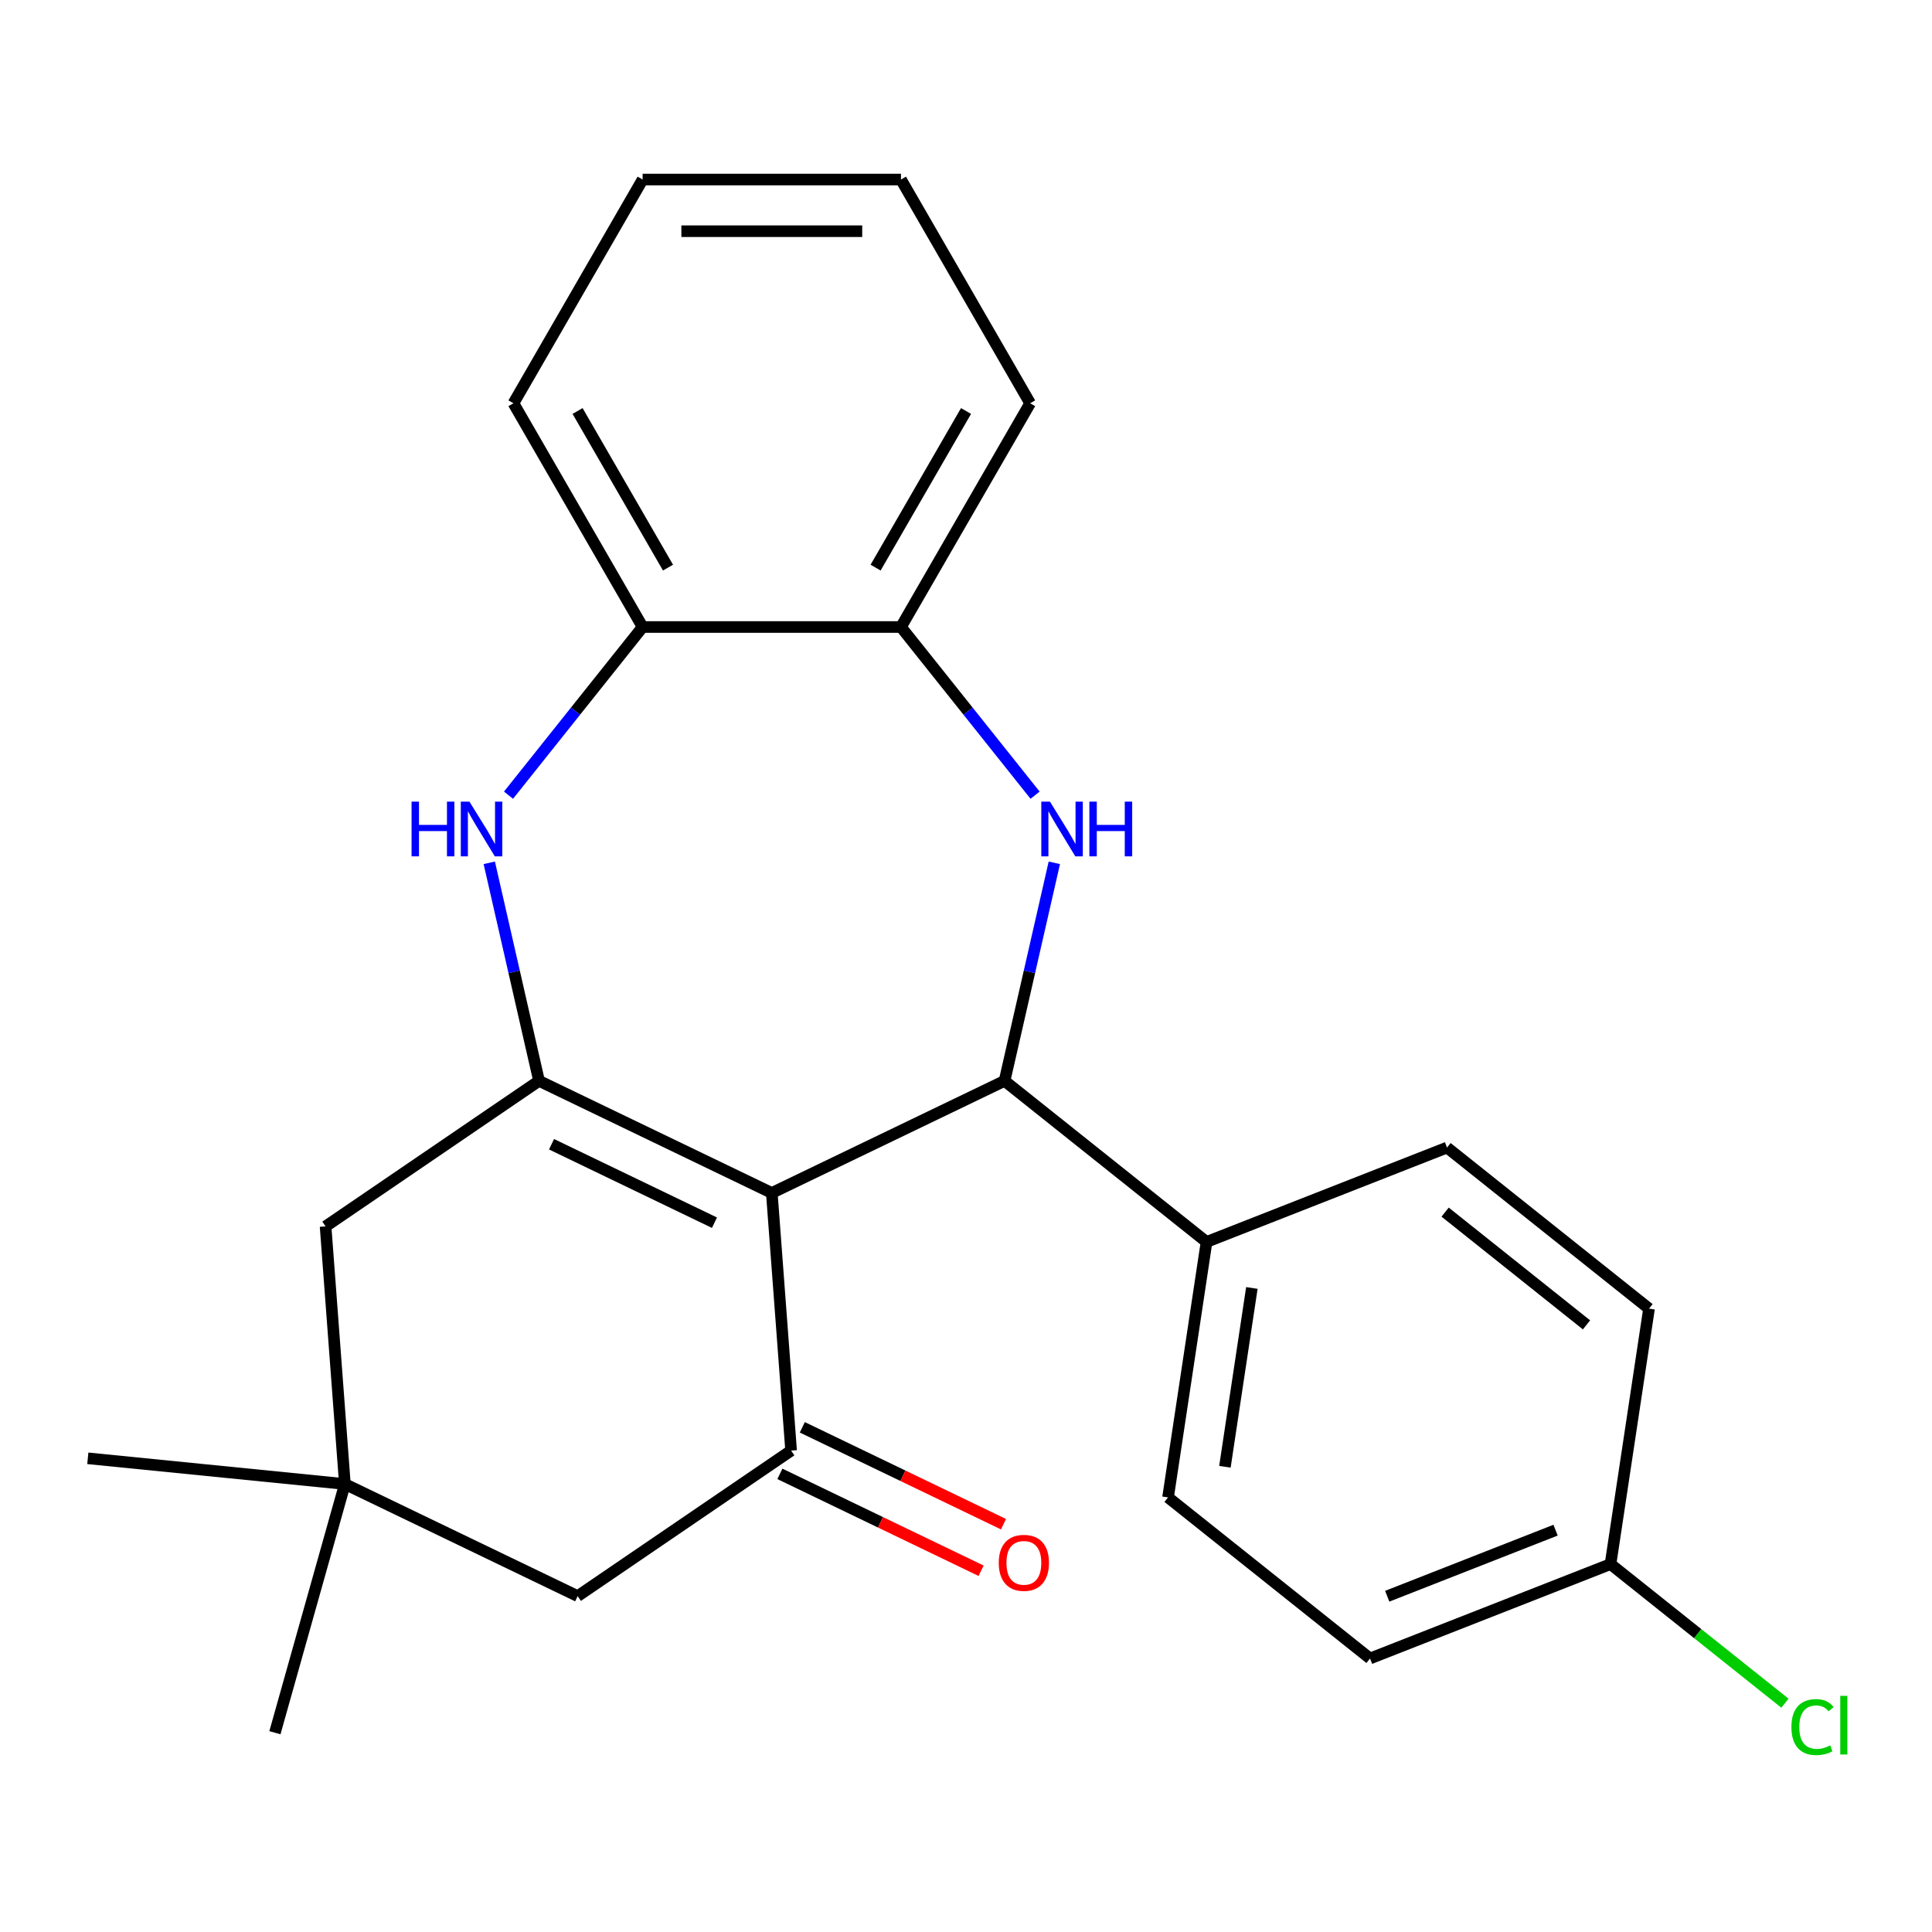<?xml version='1.0' encoding='iso-8859-1'?>
<svg version='1.1' baseProfile='full'
              xmlns='http://www.w3.org/2000/svg'
                      xmlns:rdkit='http://www.rdkit.org/xml'
                      xmlns:xlink='http://www.w3.org/1999/xlink'
                  xml:space='preserve'
width='1000px' height='1000px' viewBox='0 0 1000 1000'>
<!-- END OF HEADER -->
<rect style='opacity:1.0;fill:#FFFFFF;stroke:none' width='1000' height='1000' x='0' y='0'> </rect>
<path class='bond-0' d='M 399.482,617.474 L 279.004,559.455' style='fill:none;fill-rule:evenodd;stroke:#000000;stroke-width:6px;stroke-linecap:butt;stroke-linejoin:miter;stroke-opacity:1' />
<path class='bond-0' d='M 369.807,632.867 L 285.472,592.254' style='fill:none;fill-rule:evenodd;stroke:#000000;stroke-width:6px;stroke-linecap:butt;stroke-linejoin:miter;stroke-opacity:1' />
<path class='bond-1' d='M 399.482,617.474 L 519.961,559.455' style='fill:none;fill-rule:evenodd;stroke:#000000;stroke-width:6px;stroke-linecap:butt;stroke-linejoin:miter;stroke-opacity:1' />
<path class='bond-3' d='M 399.482,617.474 L 409.475,750.822' style='fill:none;fill-rule:evenodd;stroke:#000000;stroke-width:6px;stroke-linecap:butt;stroke-linejoin:miter;stroke-opacity:1' />
<path class='bond-4' d='M 279.004,559.455 L 266.123,503.022' style='fill:none;fill-rule:evenodd;stroke:#000000;stroke-width:6px;stroke-linecap:butt;stroke-linejoin:miter;stroke-opacity:1' />
<path class='bond-4' d='M 266.123,503.022 L 253.243,446.589' style='fill:none;fill-rule:evenodd;stroke:#0000FF;stroke-width:6px;stroke-linecap:butt;stroke-linejoin:miter;stroke-opacity:1' />
<path class='bond-7' d='M 279.004,559.455 L 168.518,634.783' style='fill:none;fill-rule:evenodd;stroke:#000000;stroke-width:6px;stroke-linecap:butt;stroke-linejoin:miter;stroke-opacity:1' />
<path class='bond-2' d='M 519.961,559.455 L 532.841,503.022' style='fill:none;fill-rule:evenodd;stroke:#000000;stroke-width:6px;stroke-linecap:butt;stroke-linejoin:miter;stroke-opacity:1' />
<path class='bond-2' d='M 532.841,503.022 L 545.722,446.589' style='fill:none;fill-rule:evenodd;stroke:#0000FF;stroke-width:6px;stroke-linecap:butt;stroke-linejoin:miter;stroke-opacity:1' />
<path class='bond-10' d='M 519.961,559.455 L 624.508,642.829' style='fill:none;fill-rule:evenodd;stroke:#000000;stroke-width:6px;stroke-linecap:butt;stroke-linejoin:miter;stroke-opacity:1' />
<path class='bond-5' d='M 535.759,411.583 L 501.051,368.061' style='fill:none;fill-rule:evenodd;stroke:#0000FF;stroke-width:6px;stroke-linecap:butt;stroke-linejoin:miter;stroke-opacity:1' />
<path class='bond-5' d='M 501.051,368.061 L 466.343,324.539' style='fill:none;fill-rule:evenodd;stroke:#000000;stroke-width:6px;stroke-linecap:butt;stroke-linejoin:miter;stroke-opacity:1' />
<path class='bond-9' d='M 409.475,750.822 L 298.99,826.149' style='fill:none;fill-rule:evenodd;stroke:#000000;stroke-width:6px;stroke-linecap:butt;stroke-linejoin:miter;stroke-opacity:1' />
<path class='bond-11' d='M 403.673,762.869 L 455.741,787.944' style='fill:none;fill-rule:evenodd;stroke:#000000;stroke-width:6px;stroke-linecap:butt;stroke-linejoin:miter;stroke-opacity:1' />
<path class='bond-11' d='M 455.741,787.944 L 507.809,813.019' style='fill:none;fill-rule:evenodd;stroke:#FF0000;stroke-width:6px;stroke-linecap:butt;stroke-linejoin:miter;stroke-opacity:1' />
<path class='bond-11' d='M 415.277,738.774 L 467.345,763.848' style='fill:none;fill-rule:evenodd;stroke:#000000;stroke-width:6px;stroke-linecap:butt;stroke-linejoin:miter;stroke-opacity:1' />
<path class='bond-11' d='M 467.345,763.848 L 519.413,788.923' style='fill:none;fill-rule:evenodd;stroke:#FF0000;stroke-width:6px;stroke-linecap:butt;stroke-linejoin:miter;stroke-opacity:1' />
<path class='bond-6' d='M 263.206,411.583 L 297.914,368.061' style='fill:none;fill-rule:evenodd;stroke:#0000FF;stroke-width:6px;stroke-linecap:butt;stroke-linejoin:miter;stroke-opacity:1' />
<path class='bond-6' d='M 297.914,368.061 L 332.622,324.539' style='fill:none;fill-rule:evenodd;stroke:#000000;stroke-width:6px;stroke-linecap:butt;stroke-linejoin:miter;stroke-opacity:1' />
<path class='bond-20' d='M 466.343,324.539 L 533.204,208.733' style='fill:none;fill-rule:evenodd;stroke:#000000;stroke-width:6px;stroke-linecap:butt;stroke-linejoin:miter;stroke-opacity:1' />
<path class='bond-20' d='M 453.211,293.796 L 500.013,212.732' style='fill:none;fill-rule:evenodd;stroke:#000000;stroke-width:6px;stroke-linecap:butt;stroke-linejoin:miter;stroke-opacity:1' />
<path class='bond-25' d='M 466.343,324.539 L 332.622,324.539' style='fill:none;fill-rule:evenodd;stroke:#000000;stroke-width:6px;stroke-linecap:butt;stroke-linejoin:miter;stroke-opacity:1' />
<path class='bond-21' d='M 332.622,324.539 L 265.761,208.733' style='fill:none;fill-rule:evenodd;stroke:#000000;stroke-width:6px;stroke-linecap:butt;stroke-linejoin:miter;stroke-opacity:1' />
<path class='bond-21' d='M 345.754,293.796 L 298.952,212.732' style='fill:none;fill-rule:evenodd;stroke:#000000;stroke-width:6px;stroke-linecap:butt;stroke-linejoin:miter;stroke-opacity:1' />
<path class='bond-24' d='M 168.518,634.783 L 178.511,768.13' style='fill:none;fill-rule:evenodd;stroke:#000000;stroke-width:6px;stroke-linecap:butt;stroke-linejoin:miter;stroke-opacity:1' />
<path class='bond-8' d='M 178.511,768.13 L 298.99,826.149' style='fill:none;fill-rule:evenodd;stroke:#000000;stroke-width:6px;stroke-linecap:butt;stroke-linejoin:miter;stroke-opacity:1' />
<path class='bond-18' d='M 178.511,768.13 L 45.455,754.816' style='fill:none;fill-rule:evenodd;stroke:#000000;stroke-width:6px;stroke-linecap:butt;stroke-linejoin:miter;stroke-opacity:1' />
<path class='bond-19' d='M 178.511,768.13 L 142.294,896.853' style='fill:none;fill-rule:evenodd;stroke:#000000;stroke-width:6px;stroke-linecap:butt;stroke-linejoin:miter;stroke-opacity:1' />
<path class='bond-12' d='M 624.508,642.829 L 604.578,775.056' style='fill:none;fill-rule:evenodd;stroke:#000000;stroke-width:6px;stroke-linecap:butt;stroke-linejoin:miter;stroke-opacity:1' />
<path class='bond-12' d='M 647.964,666.649 L 634.013,759.208' style='fill:none;fill-rule:evenodd;stroke:#000000;stroke-width:6px;stroke-linecap:butt;stroke-linejoin:miter;stroke-opacity:1' />
<path class='bond-13' d='M 624.508,642.829 L 748.986,593.975' style='fill:none;fill-rule:evenodd;stroke:#000000;stroke-width:6px;stroke-linecap:butt;stroke-linejoin:miter;stroke-opacity:1' />
<path class='bond-15' d='M 604.578,775.056 L 709.126,858.43' style='fill:none;fill-rule:evenodd;stroke:#000000;stroke-width:6px;stroke-linecap:butt;stroke-linejoin:miter;stroke-opacity:1' />
<path class='bond-16' d='M 748.986,593.975 L 853.533,677.349' style='fill:none;fill-rule:evenodd;stroke:#000000;stroke-width:6px;stroke-linecap:butt;stroke-linejoin:miter;stroke-opacity:1' />
<path class='bond-16' d='M 747.993,627.39 L 821.177,685.752' style='fill:none;fill-rule:evenodd;stroke:#000000;stroke-width:6px;stroke-linecap:butt;stroke-linejoin:miter;stroke-opacity:1' />
<path class='bond-14' d='M 833.603,809.576 L 853.533,677.349' style='fill:none;fill-rule:evenodd;stroke:#000000;stroke-width:6px;stroke-linecap:butt;stroke-linejoin:miter;stroke-opacity:1' />
<path class='bond-17' d='M 833.603,809.576 L 878.745,845.576' style='fill:none;fill-rule:evenodd;stroke:#000000;stroke-width:6px;stroke-linecap:butt;stroke-linejoin:miter;stroke-opacity:1' />
<path class='bond-17' d='M 878.745,845.576 L 923.888,881.576' style='fill:none;fill-rule:evenodd;stroke:#00CC00;stroke-width:6px;stroke-linecap:butt;stroke-linejoin:miter;stroke-opacity:1' />
<path class='bond-26' d='M 833.603,809.576 L 709.126,858.43' style='fill:none;fill-rule:evenodd;stroke:#000000;stroke-width:6px;stroke-linecap:butt;stroke-linejoin:miter;stroke-opacity:1' />
<path class='bond-26' d='M 805.161,792.009 L 718.027,826.207' style='fill:none;fill-rule:evenodd;stroke:#000000;stroke-width:6px;stroke-linecap:butt;stroke-linejoin:miter;stroke-opacity:1' />
<path class='bond-23' d='M 533.204,208.733 L 466.343,92.927' style='fill:none;fill-rule:evenodd;stroke:#000000;stroke-width:6px;stroke-linecap:butt;stroke-linejoin:miter;stroke-opacity:1' />
<path class='bond-22' d='M 265.761,208.733 L 332.622,92.927' style='fill:none;fill-rule:evenodd;stroke:#000000;stroke-width:6px;stroke-linecap:butt;stroke-linejoin:miter;stroke-opacity:1' />
<path class='bond-27' d='M 332.622,92.927 L 466.343,92.927' style='fill:none;fill-rule:evenodd;stroke:#000000;stroke-width:6px;stroke-linecap:butt;stroke-linejoin:miter;stroke-opacity:1' />
<path class='bond-27' d='M 352.68,119.671 L 446.285,119.671' style='fill:none;fill-rule:evenodd;stroke:#000000;stroke-width:6px;stroke-linecap:butt;stroke-linejoin:miter;stroke-opacity:1' />
<path  class='atom-3' d='M 543.457 414.926
L 552.737 429.926
Q 553.657 431.406, 555.137 434.086
Q 556.617 436.766, 556.697 436.926
L 556.697 414.926
L 560.457 414.926
L 560.457 443.246
L 556.577 443.246
L 546.617 426.846
Q 545.457 424.926, 544.217 422.726
Q 543.017 420.526, 542.657 419.846
L 542.657 443.246
L 538.977 443.246
L 538.977 414.926
L 543.457 414.926
' fill='#0000FF'/>
<path  class='atom-3' d='M 563.857 414.926
L 567.697 414.926
L 567.697 426.966
L 582.177 426.966
L 582.177 414.926
L 586.017 414.926
L 586.017 443.246
L 582.177 443.246
L 582.177 430.166
L 567.697 430.166
L 567.697 443.246
L 563.857 443.246
L 563.857 414.926
' fill='#0000FF'/>
<path  class='atom-5' d='M 213.028 414.926
L 216.868 414.926
L 216.868 426.966
L 231.348 426.966
L 231.348 414.926
L 235.188 414.926
L 235.188 443.246
L 231.348 443.246
L 231.348 430.166
L 216.868 430.166
L 216.868 443.246
L 213.028 443.246
L 213.028 414.926
' fill='#0000FF'/>
<path  class='atom-5' d='M 242.988 414.926
L 252.268 429.926
Q 253.188 431.406, 254.668 434.086
Q 256.148 436.766, 256.228 436.926
L 256.228 414.926
L 259.988 414.926
L 259.988 443.246
L 256.108 443.246
L 246.148 426.846
Q 244.988 424.926, 243.748 422.726
Q 242.548 420.526, 242.188 419.846
L 242.188 443.246
L 238.508 443.246
L 238.508 414.926
L 242.988 414.926
' fill='#0000FF'/>
<path  class='atom-12' d='M 516.954 808.921
Q 516.954 802.121, 520.314 798.321
Q 523.674 794.521, 529.954 794.521
Q 536.234 794.521, 539.594 798.321
Q 542.954 802.121, 542.954 808.921
Q 542.954 815.801, 539.554 819.721
Q 536.154 823.601, 529.954 823.601
Q 523.714 823.601, 520.314 819.721
Q 516.954 815.841, 516.954 808.921
M 529.954 820.401
Q 534.274 820.401, 536.594 817.521
Q 538.954 814.601, 538.954 808.921
Q 538.954 803.361, 536.594 800.561
Q 534.274 797.721, 529.954 797.721
Q 525.634 797.721, 523.274 800.521
Q 520.954 803.321, 520.954 808.921
Q 520.954 814.641, 523.274 817.521
Q 525.634 820.401, 529.954 820.401
' fill='#FF0000'/>
<path  class='atom-18' d='M 927.231 893.93
Q 927.231 886.89, 930.511 883.21
Q 933.831 879.49, 940.111 879.49
Q 945.951 879.49, 949.071 883.61
L 946.431 885.77
Q 944.151 882.77, 940.111 882.77
Q 935.831 882.77, 933.551 885.65
Q 931.311 888.49, 931.311 893.93
Q 931.311 899.53, 933.631 902.41
Q 935.991 905.29, 940.551 905.29
Q 943.671 905.29, 947.311 903.41
L 948.431 906.41
Q 946.951 907.37, 944.711 907.93
Q 942.471 908.49, 939.991 908.49
Q 933.831 908.49, 930.511 904.73
Q 927.231 900.97, 927.231 893.93
' fill='#00CC00'/>
<path  class='atom-18' d='M 952.511 877.77
L 956.191 877.77
L 956.191 908.13
L 952.511 908.13
L 952.511 877.77
' fill='#00CC00'/>
</svg>

